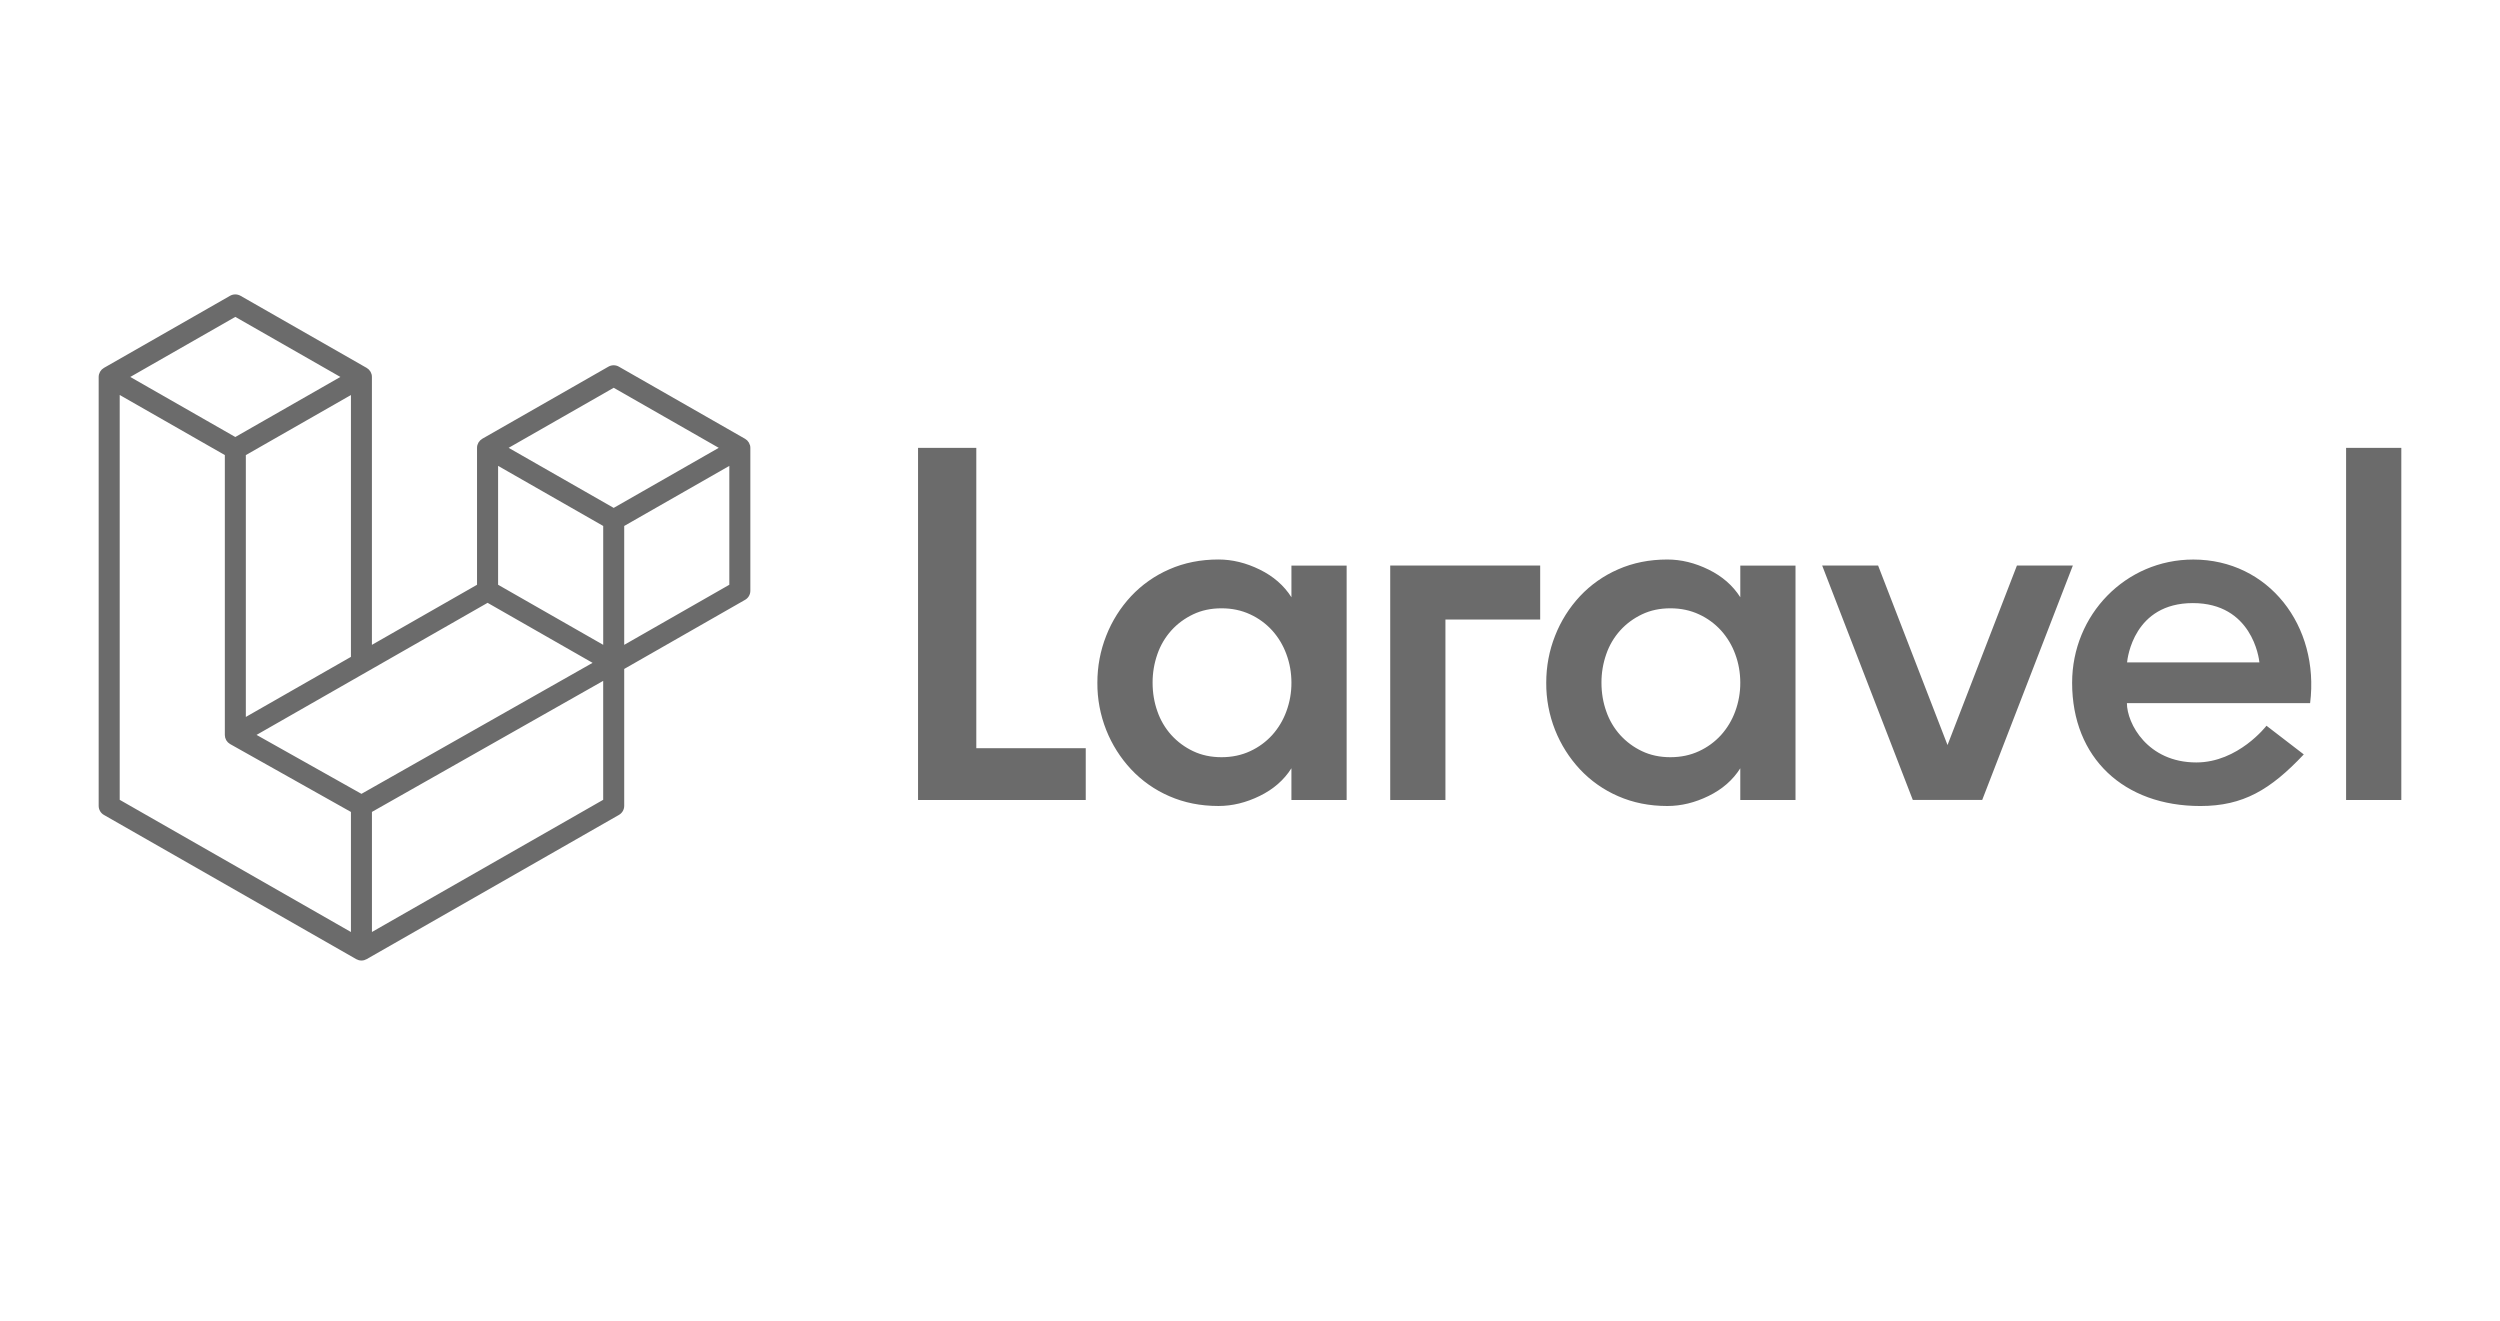 <?xml version="1.0" encoding="UTF-8"?>
<svg xmlns="http://www.w3.org/2000/svg" id="Layer_1" data-name="Layer 1" viewBox="0 0 152 80.3">
  <defs>
    <style>
      .cls-1 {
        fill: #6b6b6b;
        fill-rule: evenodd;
      }
    </style>
  </defs>
  <path class="cls-1" d="M59.359,27.23v18.259h6.654v3.15h-10.196v-21.409h3.543ZM78.519,36.313v-1.926h3.357v14.251h-3.358v-1.927c-.451.714-1.093,1.275-1.926,1.682-.831.407-1.668.611-2.51.611-1.089,0-2.085-.199-2.988-.596-.879-.38-1.671-.937-2.326-1.636-.647-.694-1.159-1.503-1.509-2.386-.363-.915-.546-1.891-.539-2.875,0-.999.18-1.952.539-2.86.347-.888.859-1.702,1.509-2.4.655-.699,1.447-1.256,2.326-1.637.903-.398,1.899-.597,2.988-.597.842,0,1.679.204,2.51.613.832.407,1.474.968,1.926,1.681ZM78.21,43.255c.207-.558.311-1.148.309-1.743,0-.613-.103-1.194-.309-1.744-.193-.53-.485-1.018-.862-1.437-.377-.413-.832-.746-1.34-.979-.524-.244-1.105-.367-1.741-.367s-1.212.122-1.725.367c-.513.245-.955.571-1.324.979-.376.418-.663.906-.847,1.437-.197.56-.296,1.15-.293,1.743,0,.612.097,1.194.293,1.743.183.531.471,1.02.847,1.438.373.41.823.743,1.324.979.513.245,1.089.367,1.725.367s1.218-.122,1.741-.366c.508-.233.964-.566,1.34-.979.377-.42.669-.908.862-1.438ZM84.525,48.638v-14.252h9.118v3.28h-5.761v10.972h-3.357ZM105.81,36.313v-1.926h3.357v14.252h-3.358v-1.927c-.452.714-1.093,1.275-1.926,1.682-.831.407-1.668.611-2.51.611-1.089,0-2.085-.199-2.988-.596-.879-.38-1.671-.937-2.326-1.636-.647-.694-1.159-1.503-1.509-2.386-.363-.915-.546-1.891-.539-2.875,0-.999.179-1.952.539-2.86.347-.888.859-1.702,1.509-2.4.655-.699,1.447-1.256,2.326-1.637.903-.398,1.899-.597,2.988-.597.842,0,1.679.204,2.51.613.832.407,1.473.968,1.926,1.681ZM105.501,43.255c.206-.558.311-1.148.308-1.743,0-.613-.103-1.194-.308-1.744-.193-.53-.486-1.018-.863-1.437-.377-.413-.832-.746-1.34-.979-.524-.244-1.104-.367-1.74-.367s-1.212.122-1.725.367c-.513.245-.955.571-1.324.979-.376.417-.664.906-.847,1.437-.197.56-.296,1.15-.293,1.743,0,.612.097,1.194.293,1.743.183.531.471,1.02.847,1.438.373.41.823.743,1.324.979.513.245,1.089.367,1.725.367s1.218-.122,1.74-.366c.508-.233.964-.566,1.34-.979.377-.42.67-.908.863-1.438ZM122.628,34.386h3.401l-5.511,14.252h-4.219l-5.511-14.252h3.401l4.22,10.913,4.22-10.913ZM133.351,34.02c4.572,0,7.69,4.022,7.104,8.731h-11.139c0,1.229,1.25,3.606,4.219,3.606,2.554,0,4.265-2.23,4.267-2.232l2.268,1.743c-2.027,2.15-3.688,3.138-6.289,3.138-4.647,0-7.796-2.919-7.796-7.493,0-4.138,3.255-7.493,7.365-7.493ZM129.326,40.274h8.046c-.025-.275-.461-3.606-4.047-3.606s-3.973,3.332-3.999,3.606ZM142.642,48.638v-21.408h3.358v21.408h-3.358ZM45.599,27.062c.015.054.022.11.022.166v8.693c-0.0.228-.123.438-.321.55l-7.348,4.201v8.326c-.001.227-.123.437-.321.549l-15.337,8.768c-.035.021-.074.033-.111.046-.015.005-.029.013-.043.018-.107.028-.22.028-.328,0-.018-.005-.033-.014-.05-.021-.036-.012-.072-.024-.105-.043l-15.338-8.767c-.198-.113-.32-.323-.32-.551v-26.078c0-.056.008-.112.022-.166.005-.019.016-.036.022-.053.013-.033.024-.068.041-.099.012-.021.029-.037.043-.056.019-.025.035-.052.057-.075.018-.018.042-.032.063-.048.023-.018.044-.038.07-.053l.001-.001,7.669-4.384c.197-.112.439-.112.637,0l7.669,4.384h.002c.025.016.046.037.07.054.021.016.044.029.062.048.022.022.038.049.057.074.014.019.032.036.044.057.018.031.029.065.041.099.006.018.017.034.022.053.014.054.022.11.021.166v16.288l6.391-3.653v-8.326c-0-.056.007-.112.021-.166.006-.019.016-.035.023-.053.012-.033.023-.068.041-.099.012-.021.029-.037.044-.056.019-.025.035-.052.057-.074.018-.018.041-.032.062-.048.024-.018.045-.04.071-.054v-.001l7.669-4.384c.198-.113.44-.113.637,0l7.668,4.384h.001c.027.016.048.037.072.054.02.016.044.03.062.048.022.022.038.049.057.074.014.019.032.036.044.057.018.031.029.065.041.099.007.018.018.034.022.053ZM44.343,35.554v-7.228l-2.684,1.534-3.707,2.119v7.228l6.39-3.653h.001ZM36.674,48.63v-7.233l-3.648,2.067-10.412,5.9v7.301l14.06-8.037v.002ZM7.278,24.016v24.613l14.059,8.037v-7.3l-7.345-4.127-.002-.002-.003-.001c-.025-.014-.045-.035-.068-.052-.021-.016-.043-.029-.061-.046l-.002-.002c-.021-.02-.035-.045-.052-.067-.016-.021-.035-.039-.048-.061l-.001-.002c-.014-.024-.023-.052-.033-.08-.01-.023-.024-.045-.03-.071v-.001c-.009-.03-.009-.062-.013-.093-.002-.024-.009-.047-.009-.072v-17.021l-3.706-2.118-2.685-1.534ZM14.307,19.267l-6.387,3.652,6.387,3.651,6.388-3.652s-6.388-3.652-6.388-3.652ZM17.63,42.056l3.707-2.118v-15.921l-2.683,1.534-3.707,2.119v15.92s2.684-1.534,2.684-1.534ZM37.313,23.577l-6.388,3.651,6.388,3.652,6.387-3.652s-6.387-3.651-6.387-3.651ZM36.674,31.978l-3.707-2.119-2.683-1.534v7.228l3.707,2.119,2.684,1.534v-7.229.001ZM21.975,48.267l9.37-5.311,4.684-2.655-6.383-3.649-7.35,4.201-6.698,3.829,6.378,3.584Z"></path>
</svg>
